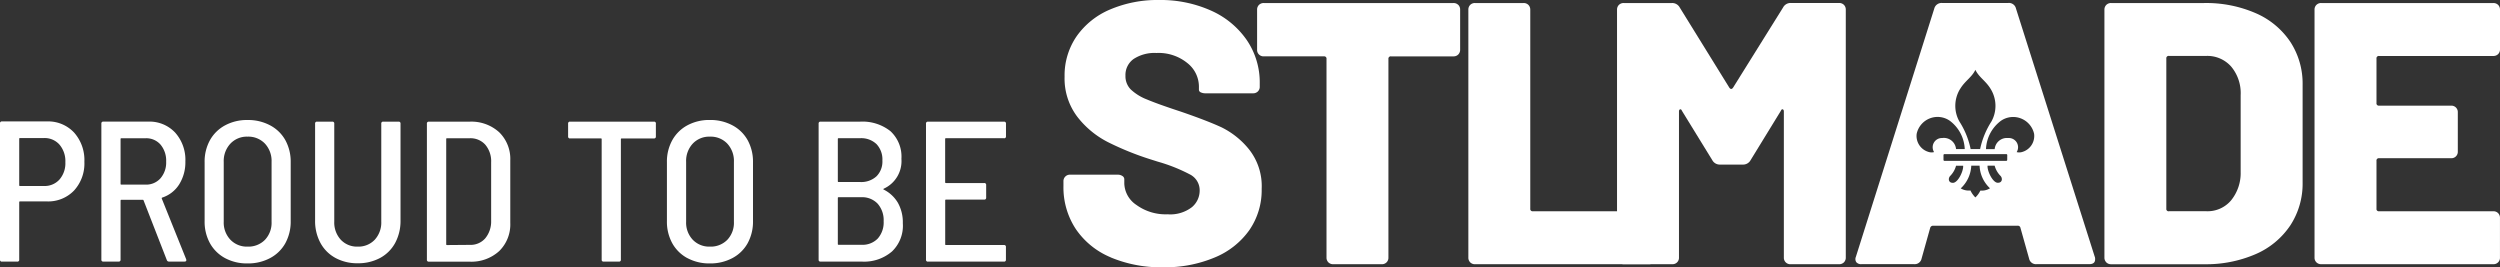 <svg xmlns="http://www.w3.org/2000/svg" xmlns:xlink="http://www.w3.org/1999/xlink" width="187.068" height="19.995" viewBox="0 0 187.068 19.995"><rect x="0" y="0" width="187.068" height="19.995" fill="#333333" stroke="none"/><defs><clipPath id="a"><rect width="187.068" height="19.995" fill="none"></rect></clipPath></defs><g transform="translate(0 0)" clip-path="url(#a)"><path d="M37.144,19.254a5.878,5.878,0,0,1-2.611-2.121,5.646,5.646,0,0,1-.921-3.2v-.362a.479.479,0,0,1,.5-.5H37.66a.62.62,0,0,1,.365.1.285.285,0,0,1,.14.237v.334a2,2,0,0,0,.907,1.593,3.722,3.722,0,0,0,2.332.7,2.653,2.653,0,0,0,1.816-.53,1.618,1.618,0,0,0,.585-1.229,1.33,1.33,0,0,0-.684-1.2,12.445,12.445,0,0,0-2.443-.978l-.613-.194a21.718,21.718,0,0,1-3.127-1.271,6.8,6.8,0,0,1-2.292-1.9,4.732,4.732,0,0,1-.949-3,5.155,5.155,0,0,1,.909-3.03,5.812,5.812,0,0,1,2.512-2A9.039,9.039,0,0,1,40.762,0a9.23,9.23,0,0,1,3.866.781,6.4,6.4,0,0,1,2.694,2.206A5.621,5.621,0,0,1,48.3,6.255V6.48a.482.482,0,0,1-.14.362.491.491,0,0,1-.362.14H44.251a.8.8,0,0,1-.362-.071.219.219,0,0,1-.14-.208V6.451a2.253,2.253,0,0,0-.866-1.733,3.409,3.409,0,0,0-2.318-.753,2.848,2.848,0,0,0-1.7.447,1.464,1.464,0,0,0-.613,1.257,1.406,1.406,0,0,0,.391,1.018,3.715,3.715,0,0,0,1.215.755q.824.348,2.528.907,1.953.671,3.042,1.172a6.1,6.1,0,0,1,2.053,1.634,4.427,4.427,0,0,1,.964,2.976,5.261,5.261,0,0,1-.921,3.085,5.937,5.937,0,0,1-2.6,2.053A9.591,9.591,0,0,1,41.067,20a9.72,9.72,0,0,1-3.923-.741" transform="translate(45.963 0)" fill="#fff"></path><path d="M54.785.234a.491.491,0,0,1,.14.362V3.584a.5.5,0,0,1-.14.365.491.491,0,0,1-.362.14H49.759a.173.173,0,0,0-.2.194V19.14a.482.482,0,0,1-.14.362.491.491,0,0,1-.362.14H45.431a.5.5,0,0,1-.365-.14.491.491,0,0,1-.14-.362V4.282a.171.171,0,0,0-.194-.194h-4.5a.479.479,0,0,1-.5-.5V.6a.491.491,0,0,1,.14-.362.5.5,0,0,1,.365-.14H54.423a.491.491,0,0,1,.362.14" transform="translate(54.333 0.129)" fill="#fff"></path><path d="M46.547,19.5a.489.489,0,0,1-.137-.362V.6a.5.5,0,0,1,.137-.362.491.491,0,0,1,.362-.14h3.632a.491.491,0,0,1,.362.14.5.5,0,0,1,.14.362V15.48a.174.174,0,0,0,.2.2h8.684a.491.491,0,0,1,.362.14.482.482,0,0,1,.14.362V19.14a.482.482,0,0,1-.14.362.491.491,0,0,1-.362.14H46.91a.491.491,0,0,1-.362-.14" transform="translate(63.463 0.129)" fill="#fff"></path><path d="M51.249,19.5a.491.491,0,0,1-.14-.362V.6a.494.494,0,0,1,.14-.362.491.491,0,0,1,.362-.14h3.6A.638.638,0,0,1,55.8.43l3.712,6c.095.13.187.13.279,0l3.743-6a.633.633,0,0,1,.587-.336h3.6a.5.5,0,0,1,.365.14.494.494,0,0,1,.14.362V19.14a.491.491,0,0,1-.14.362.5.5,0,0,1-.365.14H64.094a.491.491,0,0,1-.362-.14.482.482,0,0,1-.14-.362V8.221c0-.095-.028-.149-.085-.168s-.1.019-.14.111l-2.261,3.686a.64.64,0,0,1-.587.336h-1.7a.637.637,0,0,1-.585-.336L55.967,8.165c-.036-.092-.083-.13-.14-.111s-.083.073-.083.168V19.14a.479.479,0,0,1-.5.5H51.611a.491.491,0,0,1-.362-.14" transform="translate(69.889 0.129)" fill="#fff"></path><path d="M66.654,19.5a.491.491,0,0,1-.14-.362V.6a.5.5,0,0,1,.14-.362.5.5,0,0,1,.365-.14h6.953a9.285,9.285,0,0,1,3.854.755A5.959,5.959,0,0,1,80.423,3a5.7,5.7,0,0,1,.921,3.21v7.318a5.7,5.7,0,0,1-.921,3.21,5.964,5.964,0,0,1-2.6,2.152,9.323,9.323,0,0,1-3.854.753H67.018a.5.5,0,0,1-.365-.14m4.692-3.826h2.82a2.3,2.3,0,0,0,1.816-.8,3.228,3.228,0,0,0,.727-2.135V6.993A3.093,3.093,0,0,0,76,4.855a2.376,2.376,0,0,0-1.856-.8H71.346a.174.174,0,0,0-.2.2V15.48a.173.173,0,0,0,.2.2" transform="translate(90.954 0.129)" fill="#fff"></path><path d="M86.893,3.92a.494.494,0,0,1-.362.14H77.985a.173.173,0,0,0-.194.2V7.577a.173.173,0,0,0,.194.2h5.391a.479.479,0,0,1,.5.5v2.933a.479.479,0,0,1-.5.5H77.985a.173.173,0,0,0-.194.2V15.48a.172.172,0,0,0,.194.2h8.546a.479.479,0,0,1,.5.5V19.14a.479.479,0,0,1-.5.5H73.657a.491.491,0,0,1-.362-.14.482.482,0,0,1-.14-.362V.6a.485.485,0,0,1,.14-.362.491.491,0,0,1,.362-.14H86.531a.494.494,0,0,1,.362.14.494.494,0,0,1,.14.362V3.558a.491.491,0,0,1-.14.362" transform="translate(100.035 0.129)" fill="#fff"></path><path d="M76.552,19.083,70.659.513a.54.54,0,0,0-.587-.419H65.129a.562.562,0,0,0-.585.419L58.68,19.083a.43.43,0,0,0,.026.4.457.457,0,0,0,.391.154h3.939a.524.524,0,0,0,.559-.419l.642-2.289a.218.218,0,0,1,.223-.168h6.312a.2.2,0,0,1,.223.168l.644,2.289a.521.521,0,0,0,.559.419h3.937c.3,0,.445-.121.445-.362a.53.53,0,0,0-.026-.2M66.488,6.512c.36-.594.871-.862,1.132-1.416.263.554.774.822,1.134,1.416a2.41,2.41,0,0,1,.069,2.446A6.193,6.193,0,0,0,68,10.908a1.092,1.092,0,0,1-.026.116h-.708a1.09,1.09,0,0,1-.026-.116,6.092,6.092,0,0,0-.819-1.951,2.4,2.4,0,0,1,.066-2.446M65.153,10.2a.689.689,0,0,0-.625,1.051.7.7,0,0,1-.372,0,1.246,1.246,0,0,1-.928-1.371,1.6,1.6,0,0,1,2.467-.98,2.782,2.782,0,0,1,1.129,2.124h-.651a.917.917,0,0,0-.992-.831Zm.791,3.352c-.35.009-.379-.339-.206-.518a1.714,1.714,0,0,0,.436-.762h.53c.038.374-.376,1.269-.76,1.281m2.048.582a1.728,1.728,0,0,1-.372.509,1.78,1.78,0,0,1-.369-.521,1.16,1.16,0,0,1-.727-.156,2.457,2.457,0,0,0,.788-1.7h.623a2.44,2.44,0,0,0,.779,1.693,1.149,1.149,0,0,1-.722.17m1.3-.582c-.384-.012-.8-.907-.76-1.281h.53a1.714,1.714,0,0,0,.436.762c.173.18.144.528-.206.518m.71-1.712a.074.074,0,0,1-.073.073H65.307a.074.074,0,0,1-.073-.073v-.36a.074.074,0,0,1,.073-.073h4.626a.074.074,0,0,1,.073.073Zm1.08-.582a.726.726,0,0,1-.372,0,.69.69,0,0,0-.625-1.054h-.028a.918.918,0,0,0-.994.829h-.649A2.786,2.786,0,0,1,69.547,8.9a1.606,1.606,0,0,1,2.467.982,1.246,1.246,0,0,1-.928,1.371" transform="translate(80.192 0.129)" fill="#fff"></path><path d="M5.542,4.669a3.094,3.094,0,0,1,.772,2.192,3,3,0,0,1-.772,2.147A2.68,2.68,0,0,1,3.5,9.823H1.5a.054.054,0,0,0-.062.059v4.295a.133.133,0,0,1-.149.152H.149A.133.133,0,0,1,0,14.177V3.987a.132.132,0,0,1,.149-.149H3.5a2.65,2.65,0,0,1,2.041.831M4.451,8.185a1.855,1.855,0,0,0,.44-1.295,1.907,1.907,0,0,0-.44-1.316,1.481,1.481,0,0,0-1.16-.492H1.5c-.04,0-.062.019-.062.059V8.611c0,.04.021.059.062.059H3.291a1.491,1.491,0,0,0,1.16-.485" transform="translate(0 5.248)" fill="#fff"></path><path d="M8.1,14.2,6.362,9.739A.06.06,0,0,0,6.3,9.694H4.7c-.04,0-.059.021-.059.062v4.413a.132.132,0,0,1-.149.149H3.353a.132.132,0,0,1-.149-.149V3.993a.132.132,0,0,1,.149-.149H6.705a2.627,2.627,0,0,1,2.022.824A3.052,3.052,0,0,1,9.49,6.822a3.122,3.122,0,0,1-.464,1.721,2.373,2.373,0,0,1-1.271.987c-.031.009-.04.036-.031.073L9.549,14.14l.014.059c0,.08-.045.118-.133.118H8.263A.164.164,0,0,1,8.1,14.2M4.641,5.146V8.5a.052.052,0,0,0,.059.059H6.511a1.43,1.43,0,0,0,1.115-.471,1.8,1.8,0,0,0,.426-1.25,1.863,1.863,0,0,0-.419-1.271,1.415,1.415,0,0,0-1.122-.478H4.7a.052.052,0,0,0-.059.059" transform="translate(4.381 5.256)" fill="#fff"></path><path d="M8,14.126A2.822,2.822,0,0,1,6.87,13.013a3.336,3.336,0,0,1-.4-1.662v-4.4A3.307,3.307,0,0,1,6.87,5.3,2.822,2.822,0,0,1,8,4.192a3.442,3.442,0,0,1,1.683-.4,3.483,3.483,0,0,1,1.69.4A2.8,2.8,0,0,1,12.511,5.3a3.331,3.331,0,0,1,.4,1.648v4.4a3.36,3.36,0,0,1-.4,1.662,2.8,2.8,0,0,1-1.139,1.113,3.483,3.483,0,0,1-1.69.4A3.442,3.442,0,0,1,8,14.126m2.985-1.368a1.852,1.852,0,0,0,.495-1.347V6.921a1.9,1.9,0,0,0-.495-1.361,1.708,1.708,0,0,0-1.3-.523A1.689,1.689,0,0,0,8.4,5.56,1.9,1.9,0,0,0,7.9,6.921V11.41A1.858,1.858,0,0,0,8.4,12.75a1.7,1.7,0,0,0,1.286.516,1.733,1.733,0,0,0,1.3-.509" transform="translate(8.841 5.188)" fill="#fff"></path><path d="M11.479,14.042a2.783,2.783,0,0,1-1.122-1.122,3.441,3.441,0,0,1-.4-1.683V3.994a.132.132,0,0,1,.149-.149h1.136a.132.132,0,0,1,.149.149v7.332a1.9,1.9,0,0,0,.488,1.354,1.661,1.661,0,0,0,1.264.516,1.678,1.678,0,0,0,1.278-.516,1.9,1.9,0,0,0,.488-1.354V3.994a.132.132,0,0,1,.149-.149H16.2a.132.132,0,0,1,.149.149v7.242a3.467,3.467,0,0,1-.4,1.683,2.783,2.783,0,0,1-1.122,1.122,3.454,3.454,0,0,1-1.683.4,3.411,3.411,0,0,1-1.669-.4" transform="translate(13.621 5.258)" fill="#fff"></path><path d="M13.493,14.168V4a.133.133,0,0,1,.149-.152H16.68a3.089,3.089,0,0,1,2.223.793,2.785,2.785,0,0,1,.829,2.112v4.666a2.785,2.785,0,0,1-.829,2.112,3.089,3.089,0,0,1-2.223.793H13.642a.133.133,0,0,1-.149-.152m1.5-1.091,1.721-.014a1.445,1.445,0,0,0,1.143-.488,1.971,1.971,0,0,0,.443-1.309V6.9a1.913,1.913,0,0,0-.436-1.326,1.483,1.483,0,0,0-1.167-.485h-1.7a.052.052,0,0,0-.059.059v7.872a.052.052,0,0,0,.059.059" transform="translate(18.451 5.256)" fill="#fff"></path><path d="M24.525,3.994v.959a.132.132,0,0,1-.149.149h-2.41a.052.052,0,0,0-.059.059v9.008a.132.132,0,0,1-.149.149H20.618a.132.132,0,0,1-.149-.149V5.161A.052.052,0,0,0,20.41,5.1h-2.3a.133.133,0,0,1-.152-.149V3.994a.133.133,0,0,1,.152-.149h6.269a.132.132,0,0,1,.149.149" transform="translate(24.552 5.258)" fill="#fff"></path><path d="M22.611,14.126a2.822,2.822,0,0,1-1.129-1.113,3.336,3.336,0,0,1-.4-1.662v-4.4a3.307,3.307,0,0,1,.4-1.648,2.822,2.822,0,0,1,1.129-1.113,3.442,3.442,0,0,1,1.683-.4,3.483,3.483,0,0,1,1.69.4A2.8,2.8,0,0,1,27.123,5.3a3.331,3.331,0,0,1,.4,1.648v4.4a3.36,3.36,0,0,1-.4,1.662,2.8,2.8,0,0,1-1.139,1.113,3.483,3.483,0,0,1-1.69.4,3.442,3.442,0,0,1-1.683-.4M25.6,12.757a1.852,1.852,0,0,0,.495-1.347V6.921A1.9,1.9,0,0,0,25.6,5.56a1.708,1.708,0,0,0-1.3-.523,1.689,1.689,0,0,0-1.286.523,1.9,1.9,0,0,0-.495,1.361V11.41a1.858,1.858,0,0,0,.495,1.34,1.7,1.7,0,0,0,1.286.516,1.733,1.733,0,0,0,1.3-.509" transform="translate(28.822 5.188)" fill="#fff"></path><path d="M31.35,13.57a3.193,3.193,0,0,1-2.214.748H26.023a.132.132,0,0,1-.149-.149V3.994a.132.132,0,0,1,.149-.149h2.95a3.364,3.364,0,0,1,2.273.71,2.587,2.587,0,0,1,.824,2.072,2.263,2.263,0,0,1-1.316,2.23c-.05.031-.05.054,0,.076a2.56,2.56,0,0,1,1.054.987,2.986,2.986,0,0,1,.367,1.525,2.663,2.663,0,0,1-.824,2.126M27.311,5.147V8.3c0,.04.019.062.059.062h1.617a1.682,1.682,0,0,0,1.219-.429,1.557,1.557,0,0,0,.44-1.174,1.669,1.669,0,0,0-.44-1.233,1.65,1.65,0,0,0-1.219-.443H27.37c-.04,0-.059.021-.059.062M30.3,12.59a1.823,1.823,0,0,0,.44-1.295,1.861,1.861,0,0,0-.447-1.309A1.589,1.589,0,0,0,29.061,9.5H27.37a.052.052,0,0,0-.059.059V13a.052.052,0,0,0,.059.059h1.707A1.586,1.586,0,0,0,30.3,12.59" transform="translate(35.381 5.258)" fill="#fff"></path><path d="M35.1,5.087h-4.34a.052.052,0,0,0-.059.059V8.378c0,.04.019.062.059.062h2.858a.134.134,0,0,1,.152.149v.942a.134.134,0,0,1-.152.149H30.764c-.04,0-.059.021-.059.062v3.277a.052.052,0,0,0,.059.059H35.1a.132.132,0,0,1,.149.149v.942a.133.133,0,0,1-.149.152H29.417a.133.133,0,0,1-.149-.152V4a.134.134,0,0,1,.149-.152H35.1A.134.134,0,0,1,35.253,4v.942a.132.132,0,0,1-.149.149" transform="translate(40.022 5.256)" fill="#fff"></path></g></svg>